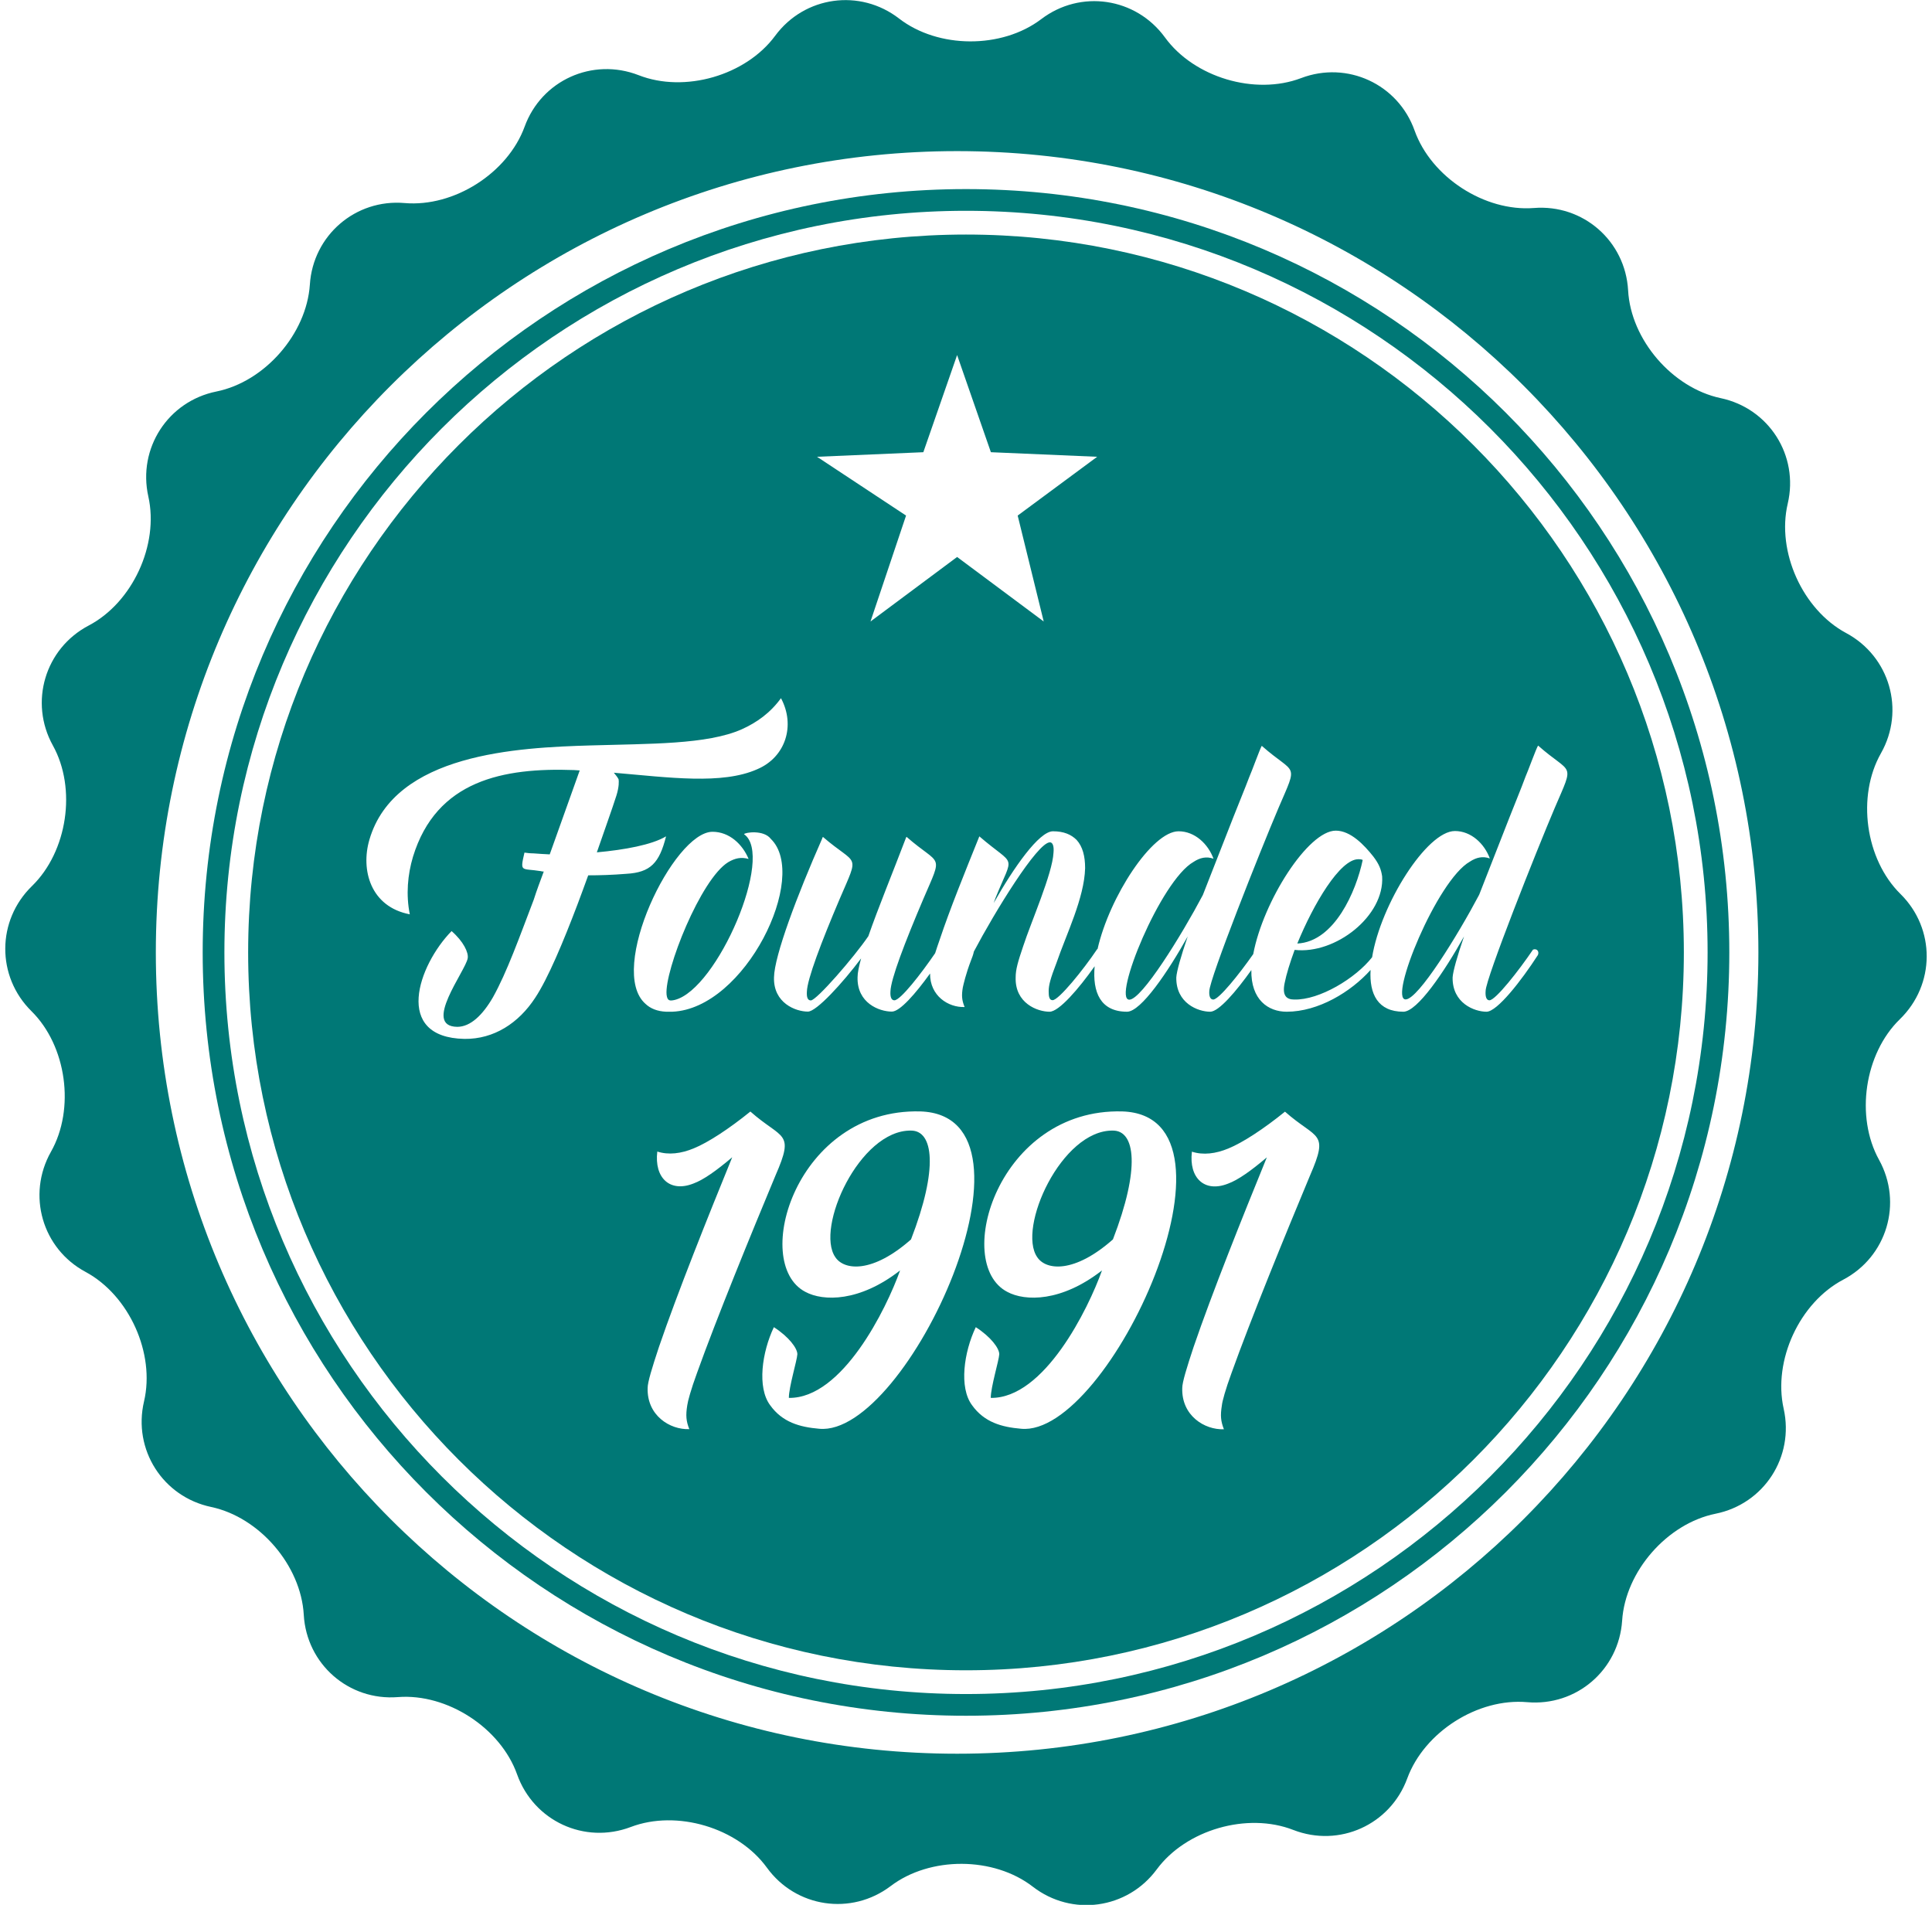 <?xml version="1.0" encoding="utf-8"?>
<svg xmlns="http://www.w3.org/2000/svg" xmlns:xlink="http://www.w3.org/1999/xlink" version="1.1" x="0px" y="0px" viewBox="0 0 152 150" enable-background="new 0 0 152 150" xml:space="preserve" width="142" height="140">
<path fill-rule="evenodd" clip-rule="evenodd" fill="#007876" d="M149.59,70.4c-2.77-2.73-3.46-7.69-1.54-11.08  c1.92-3.39,0.69-7.63-2.74-9.47c-3.43-1.84-5.49-6.41-4.6-10.19c0.89-3.79-1.48-7.51-5.29-8.31c-3.8-0.81-7.07-4.6-7.28-8.49  c-0.22-3.88-3.54-6.79-7.42-6.48c-3.88,0.3-8.08-2.43-9.39-6.09c-1.3-3.67-5.31-5.52-8.94-4.14c-3.63,1.38-8.43-0.05-10.72-3.2  c-2.29-3.15-6.65-3.8-9.75-1.44c-3.1,2.35-8.11,2.33-11.19-0.05c-3.08-2.38-7.45-1.77-9.76,1.36c-2.31,3.13-7.13,4.52-10.75,3.1  c-3.63-1.41-7.65,0.4-8.98,4.06c-1.34,3.66-5.56,6.34-9.44,6.01c-3.87-0.34-7.22,2.54-7.47,6.42c-0.26,3.88-3.55,7.65-7.36,8.42  c-3.81,0.77-6.21,4.47-5.36,8.27c0.85,3.8-1.25,8.35-4.7,10.16c-3.44,1.81-4.7,6.04-2.82,9.44c1.89,3.4,1.15,8.35-1.64,11.07  c-2.79,2.71-2.81,7.12-0.05,9.85c2.77,2.73,3.46,7.69,1.54,11.08c-1.91,3.39-0.69,7.63,2.73,9.46c3.43,1.85,5.49,6.41,4.6,10.2  c-0.89,3.79,1.48,7.51,5.29,8.31c3.81,0.81,7.07,4.61,7.29,8.49c0.22,3.88,3.54,6.79,7.42,6.48c3.88-0.3,8.08,2.43,9.38,6.09  c1.31,3.67,5.31,5.52,8.95,4.14c3.63-1.38,8.43,0.05,10.72,3.2c2.28,3.15,6.65,3.8,9.75,1.45c3.1-2.35,8.11-2.33,11.19,0.05  c3.08,2.38,7.45,1.77,9.76-1.36c2.31-3.13,7.13-4.52,10.75-3.11c3.62,1.41,7.64-0.4,8.98-4.06c1.34-3.65,5.56-6.34,9.44-6  c3.88,0.34,7.22-2.54,7.48-6.42c0.25-3.88,3.55-7.65,7.36-8.42c3.81-0.77,6.21-4.47,5.36-8.27c-0.85-3.8,1.25-8.35,4.69-10.16  c3.44-1.81,4.7-6.04,2.82-9.44c-1.88-3.4-1.15-8.36,1.64-11.07C152.34,77.54,152.36,73.13,149.59,70.4 M75.3,138.1  c-34.85,0-63.1-28.25-63.1-63.1c0-34.85,28.25-63.1,63.1-63.1s63.1,28.25,63.1,63.1C138.4,109.85,110.15,138.1,75.3,138.1"/>
<path fill-rule="evenodd" clip-rule="evenodd" fill="#007876" d="M76,14.89C42.8,14.89,15.89,41.8,15.89,75  c0,33.2,26.91,60.11,60.11,60.11c33.2,0,60.11-26.91,60.11-60.11C136.11,41.8,109.2,14.89,76,14.89 M76,133.4  c-32.2,0-58.4-26.2-58.4-58.4c0-32.2,26.2-58.4,58.4-58.4c32.2,0,58.4,26.2,58.4,58.4C134.4,107.2,108.2,133.4,76,133.4"/>
<path fill-rule="evenodd" clip-rule="evenodd" fill="#007876" d="M107.24,67.72c-0.11-0.06-0.23-0.06-0.34-0.06  c-1.46,0-3.54,3.54-4.81,6.64C105.02,74.16,106.73,70.17,107.24,67.72"/>
<path fill-rule="evenodd" clip-rule="evenodd" fill="#007876" d="M87.57,89.03c-4.05-0.06-7.55,7.68-5.96,9.97  c0.7,1.05,2.93,1.28,5.96-1.4C89.74,91.99,89.33,89.03,87.57,89.03"/>
<path fill-rule="evenodd" clip-rule="evenodd" fill="#007876" d="M76,18.47c-31.17,0-56.53,25.36-56.53,56.53  c0,31.17,25.36,56.53,56.53,56.53c31.17,0,56.53-25.36,56.53-56.53C132.53,43.83,107.17,18.47,76,18.47z M72.64,35.61l2.66-7.65  l2.66,7.65l8.37,0.36l-6.26,4.63l2.05,8.34l-6.82-5.08l-6.82,5.08l2.8-8.34l-7.01-4.63L72.64,35.61z M46.25,68.93  c-0.28,0.76-0.56,1.55-0.84,2.28c-1.12,2.95-2.33,5.85-3.34,7.37c-1.29,1.97-3.23,3.26-5.57,3.23c-5.62-0.11-3.65-5.79-1.01-8.49  c0.93,0.81,1.35,1.69,1.27,2.14c-0.17,1.01-3.6,5.37-0.82,5.4c1.04,0,2-0.93,2.81-2.33c1.1-1.97,2.08-4.72,3.21-7.68  c0.23-0.73,0.51-1.46,0.79-2.22c-0.08,0-0.14,0-0.23-0.03c-1.54-0.25-1.66,0.14-1.29-1.46c0.2,0.03,0.45,0.06,0.7,0.06  c0.39,0.03,0.84,0.06,1.29,0.08c0.82-2.31,1.66-4.64,2.36-6.61c-0.14,0-0.31-0.03-0.45-0.03c-5.54-0.2-10.83,0.79-12.68,6.83  c-0.42,1.41-0.56,2.98-0.25,4.53c-3.09-0.59-3.88-3.49-3.18-5.88c1.99-6.8,11.69-7.25,17.43-7.42c4.61-0.14,9.17-0.06,11.89-1.27  c1.18-0.53,2.25-1.29,3.09-2.45c1.15,2.14,0.37,4.64-1.86,5.59c-2.78,1.24-6.97,0.65-11.3,0.28c0.14,0.17,0.28,0.34,0.37,0.51  c0.03,0.14,0.05,0.59-0.17,1.29c-0.34,1.07-0.93,2.7-1.54,4.47c2.19-0.2,4.33-0.59,5.45-1.26c-0.53,2.11-1.23,2.84-3.12,2.95  C48.14,68.9,47.15,68.93,46.25,68.93z M56.04,65.5c1.32,0,2.36,0.98,2.84,2.14c-0.59-0.17-1.07-0.06-1.6,0.25  c-2.17,1.32-5.03,8.55-4.86,10.43c0.06,0.51,0.25,0.51,0.65,0.42c3.35-0.84,7.87-11.39,5.45-13.05c0.05-0.14,1.55-0.37,2.11,0.37  c3.04,2.95-2.02,13.38-7.76,13.61h-0.48c-0.7-0.03-1.24-0.25-1.63-0.62C47.72,76.38,52.97,65.5,56.04,65.5z M54.21,112.54  c-1.53,0.06-3.35-1.08-3.28-3.25c0-0.45,0.35-1.59,0.89-3.22c1.46-4.27,3.86-10.26,5.77-14.94c-1.24,1.05-2.26,1.78-3.06,2.07  c-1.85,0.73-3.09-0.45-2.84-2.52c0.89,0.29,1.88,0.16,2.87-0.25c1.11-0.45,2.77-1.53,4.46-2.9c2.52,2.23,3.51,1.53,1.98,5.03  c-1.94,4.65-4.65,11.28-6.18,15.55c-0.48,1.31-0.73,2.23-0.77,2.55C53.92,111.46,53.96,111.91,54.21,112.54z M64.44,112.51  c-1.53-0.13-2.9-0.51-3.86-1.85c-1.05-1.4-0.64-4.2,0.29-6.15c1.18,0.76,1.85,1.66,1.85,2.13c-0.03,0.51-0.67,2.58-0.67,3.44  c4.21,0.06,7.68-7.01,8.76-10.04c-3.19,2.49-6.05,2.45-7.46,1.69c-4.33-2.26-0.7-14.46,9.05-14.21  C82.95,87.85,71.39,113.18,64.44,112.51z M80.34,112.51c-1.53-0.13-2.9-0.51-3.86-1.85c-1.05-1.4-0.64-4.2,0.29-6.15  c1.18,0.76,1.85,1.66,1.85,2.13c-0.03,0.51-0.67,2.58-0.67,3.44c4.21,0.06,7.68-7.01,8.76-10.04c-3.19,2.49-6.05,2.45-7.46,1.69  c-4.34-2.26-0.7-14.46,9.05-14.21C98.85,87.85,87.29,113.18,80.34,112.51z M103.09,92.57c-1.94,4.65-4.65,11.28-6.18,15.55  c-0.48,1.31-0.73,2.23-0.76,2.55c-0.13,0.8-0.09,1.24,0.16,1.88c-1.53,0.06-3.35-1.08-3.28-3.25c0-0.45,0.35-1.59,0.89-3.22  c1.46-4.27,3.86-10.26,5.77-14.94c-1.24,1.05-2.26,1.78-3.06,2.07c-1.85,0.73-3.09-0.45-2.84-2.52c0.89,0.29,1.88,0.16,2.87-0.25  c1.11-0.45,2.77-1.53,4.46-2.9C103.63,89.76,104.62,89.06,103.09,92.57z M117.22,78.77c0.48,0,2.33-2.36,3.43-3.99  c0.28-0.11,0.51,0.11,0.39,0.42c-1.29,2-3.21,4.47-4.05,4.47c-0.95,0-2.7-0.67-2.67-2.7c0.03-0.48,0.36-1.66,0.9-3.23  c-1.55,2.78-3.68,5.93-4.78,5.93c-2,0-2.69-1.39-2.58-3.29c-1.55,1.73-4.11,3.29-6.61,3.29c-1.45,0-2.82-0.94-2.78-3.28  c-1.19,1.67-2.56,3.28-3.24,3.28c-0.96,0-2.7-0.67-2.67-2.7c0.03-0.48,0.36-1.66,0.9-3.23c-1.55,2.78-3.68,5.93-4.78,5.93  c-2.09,0-2.73-1.53-2.55-3.58c-1.26,1.78-2.81,3.58-3.55,3.58c-0.96,0-2.73-0.67-2.67-2.7c0-0.62,0.17-1.21,0.59-2.45  c0.62-1.91,2.31-5.73,2.39-7.37c0.05-0.51-0.06-0.82-0.28-0.82c-0.99,0-4.36,5.51-5.99,8.6c-0.05,0.25-0.14,0.48-0.22,0.68  c-0.42,1.1-0.59,1.88-0.65,2.14c-0.11,0.65-0.08,1.01,0.14,1.55c-1.28,0.05-2.74-0.88-2.72-2.64c-1.14,1.58-2.37,3-3.01,3  c-0.99,0-2.75-0.67-2.7-2.7c0-0.37,0.11-0.87,0.28-1.49c-1.46,1.94-3.51,4.19-4.19,4.19c-0.96,0-2.73-0.67-2.67-2.7  c0.03-1.69,1.8-6.41,3.8-10.94c0-0.06,0.03-0.08,0.06-0.11c2.7,2.33,2.9,1.18,1.32,4.86c-1.46,3.43-2.56,6.33-2.59,7.31  c-0.03,0.45,0.06,0.7,0.31,0.7c0.45,0,3.4-3.4,4.53-5.06c0.76-2.19,1.91-4.98,2.98-7.79l0.03-0.03c2.7,2.36,2.9,1.21,1.32,4.89  c-1.46,3.43-2.56,6.3-2.59,7.28c-0.03,0.45,0.08,0.7,0.31,0.7c0.48,0,2.11-2.1,3.21-3.71c0.1-0.32,0.22-0.67,0.36-1.07  c0.81-2.42,1.94-5.2,3.12-8.13c2.9,2.5,2.73,1.24,1.27,4.86c-0.06,0.14-0.08,0.25-0.14,0.39c1.57-2.78,3.57-5.65,4.67-5.65  c0.84,0,1.43,0.25,1.86,0.68c0.48,0.53,0.67,1.29,0.67,2.22c-0.06,2.36-1.49,5.23-2.25,7.45c-0.48,1.24-0.62,1.77-0.62,2.25  c0,0.42,0.05,0.7,0.31,0.7c0.48,0,2.42-2.39,3.51-4.02c0.01-0.01,0.02,0,0.03-0.01c0.93-4.1,4.29-9.27,6.38-9.27  c1.29,0,2.33,1.01,2.75,2.16c-0.56-0.2-1.07-0.08-1.57,0.25c-2.59,1.46-6.41,10.85-5.06,10.85c0.98,0,4.11-5.06,5.79-8.24  c0.76-1.94,1.6-4.1,2.39-6.1c0.45-1.15,0.9-2.22,1.27-3.2c0.17-0.37,0.84-2.22,0.98-2.45c2.67,2.36,2.9,1.21,1.32,4.89  c-1.46,3.43-5.43,13.44-5.45,14.42c-0.03,0.42,0.08,0.67,0.31,0.67c0.44,0,2.04-1.99,3.15-3.58c0.78-4.16,4.32-9.72,6.5-9.72  c1.18,0,2.25,1.15,2.95,2.03c0.45,0.59,0.62,1.01,0.7,1.57c0.2,3.12-3.68,6.16-6.89,5.79c-0.37,1.01-0.65,1.91-0.79,2.62  c-0.2,0.98,0.14,1.29,0.76,1.29c1.98,0.05,4.83-1.67,6.13-3.33c0.68-4.18,4.31-9.94,6.52-9.94c1.29,0,2.33,1.01,2.75,2.16  c-0.56-0.2-1.07-0.08-1.57,0.25c-2.59,1.46-6.41,10.85-5.06,10.85c0.99,0,4.11-5.06,5.79-8.24c0.76-1.94,1.6-4.1,2.39-6.1  c0.45-1.15,0.9-2.22,1.26-3.2c0.17-0.37,0.84-2.22,0.99-2.45c2.67,2.36,2.9,1.21,1.32,4.89c-1.46,3.43-5.43,13.44-5.45,14.42  C116.88,78.52,117,78.77,117.22,78.77z"/>
<path fill-rule="evenodd" clip-rule="evenodd" fill="#007876" d="M71.67,89.03c-4.05-0.06-7.55,7.68-5.96,9.97  c0.7,1.05,2.93,1.28,5.96-1.4C73.84,91.99,73.43,89.03,71.67,89.03"/>
</svg>
